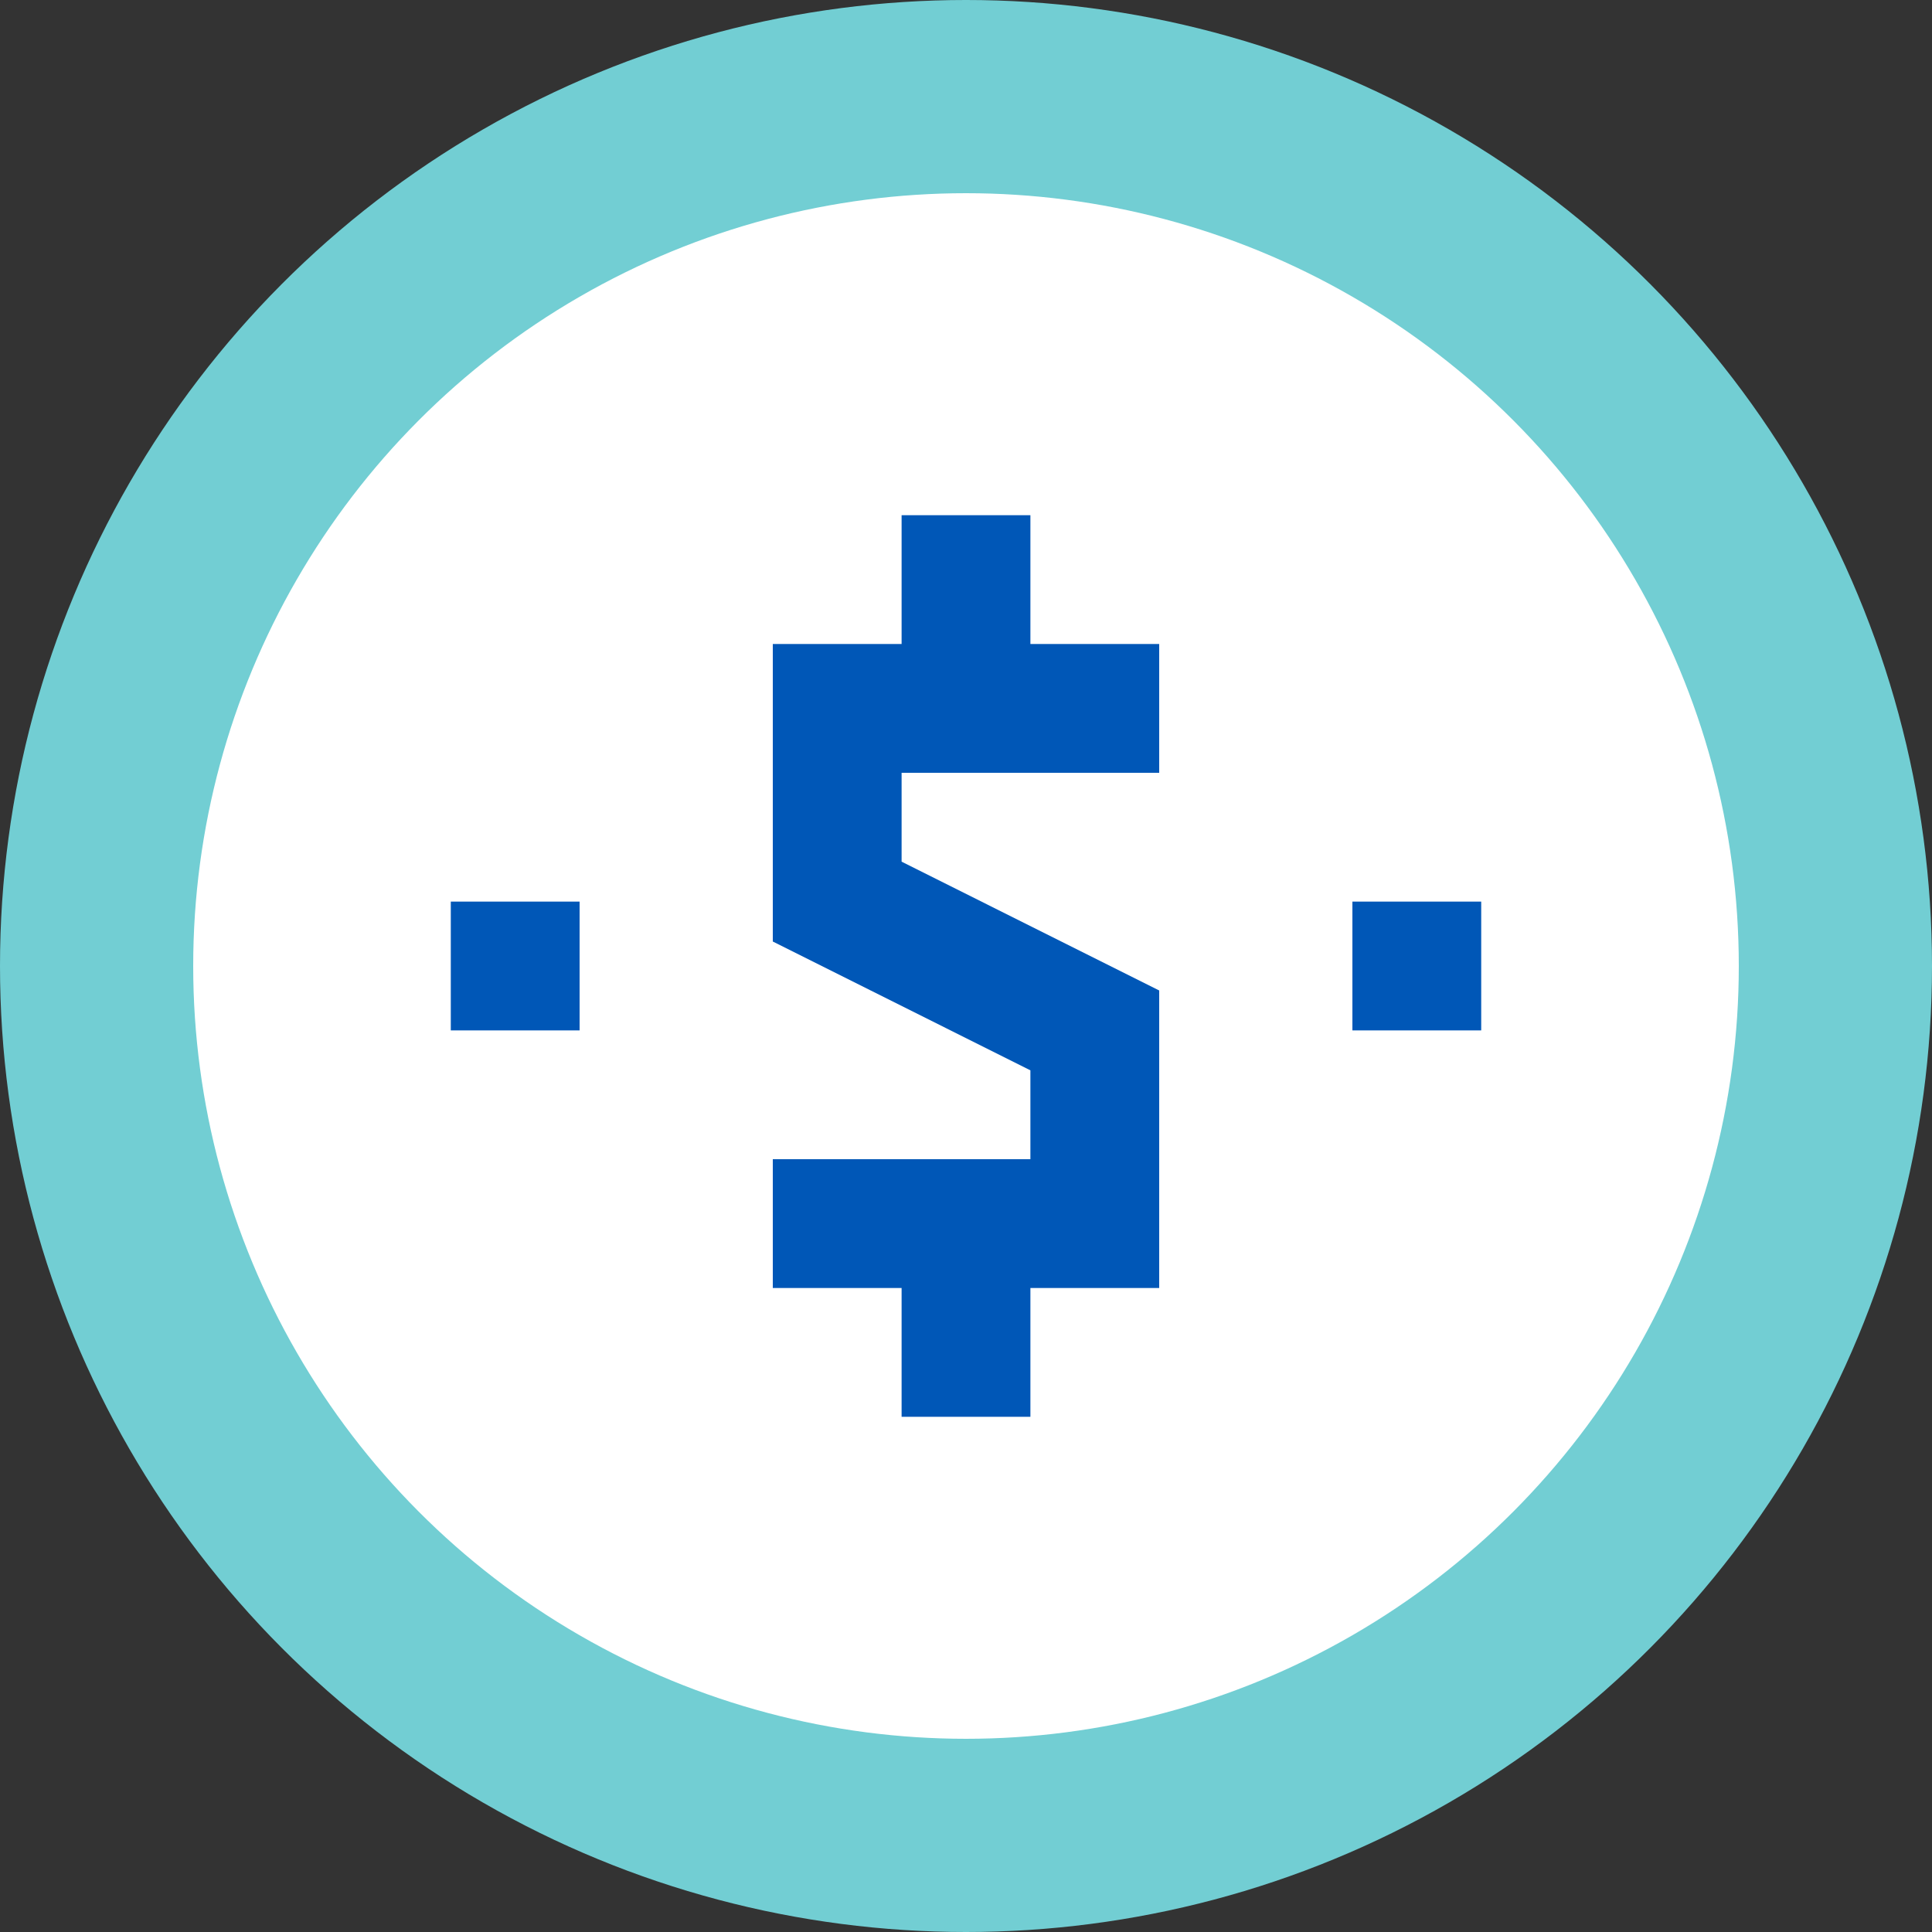 <svg xmlns="http://www.w3.org/2000/svg" viewBox="0 0 30 30"><rect x="0" y="0" width="30" height="30" fill="#333333" stroke="none"/><defs><style>.cls-1{fill:#72ced3;}.cls-2{fill:#fff;}.cls-3{fill:#0057b7;}</style></defs><title>dollar 2Asset 27</title><g id="Layer_2" data-name="Layer 2"><g id="Layer_1-2" data-name="Layer 1"><circle class="cls-1" cx="15" cy="15" r="15"/><circle class="cls-2" cx="15" cy="15" r="12"/><rect class="cls-3" x="7" y="14" width="2" height="2"/><rect class="cls-3" x="21" y="14" width="2" height="2"/><polygon class="cls-3" points="18 20 12 20 12 18 16 18 16 16.62 12 14.62 12 10 18 10 18 12 14 12 14 13.38 18 15.38 18 20"/><rect class="cls-3" x="14" y="19" width="2" height="3"/><rect class="cls-3" x="14" y="8" width="2" height="3"/></g></g></svg>